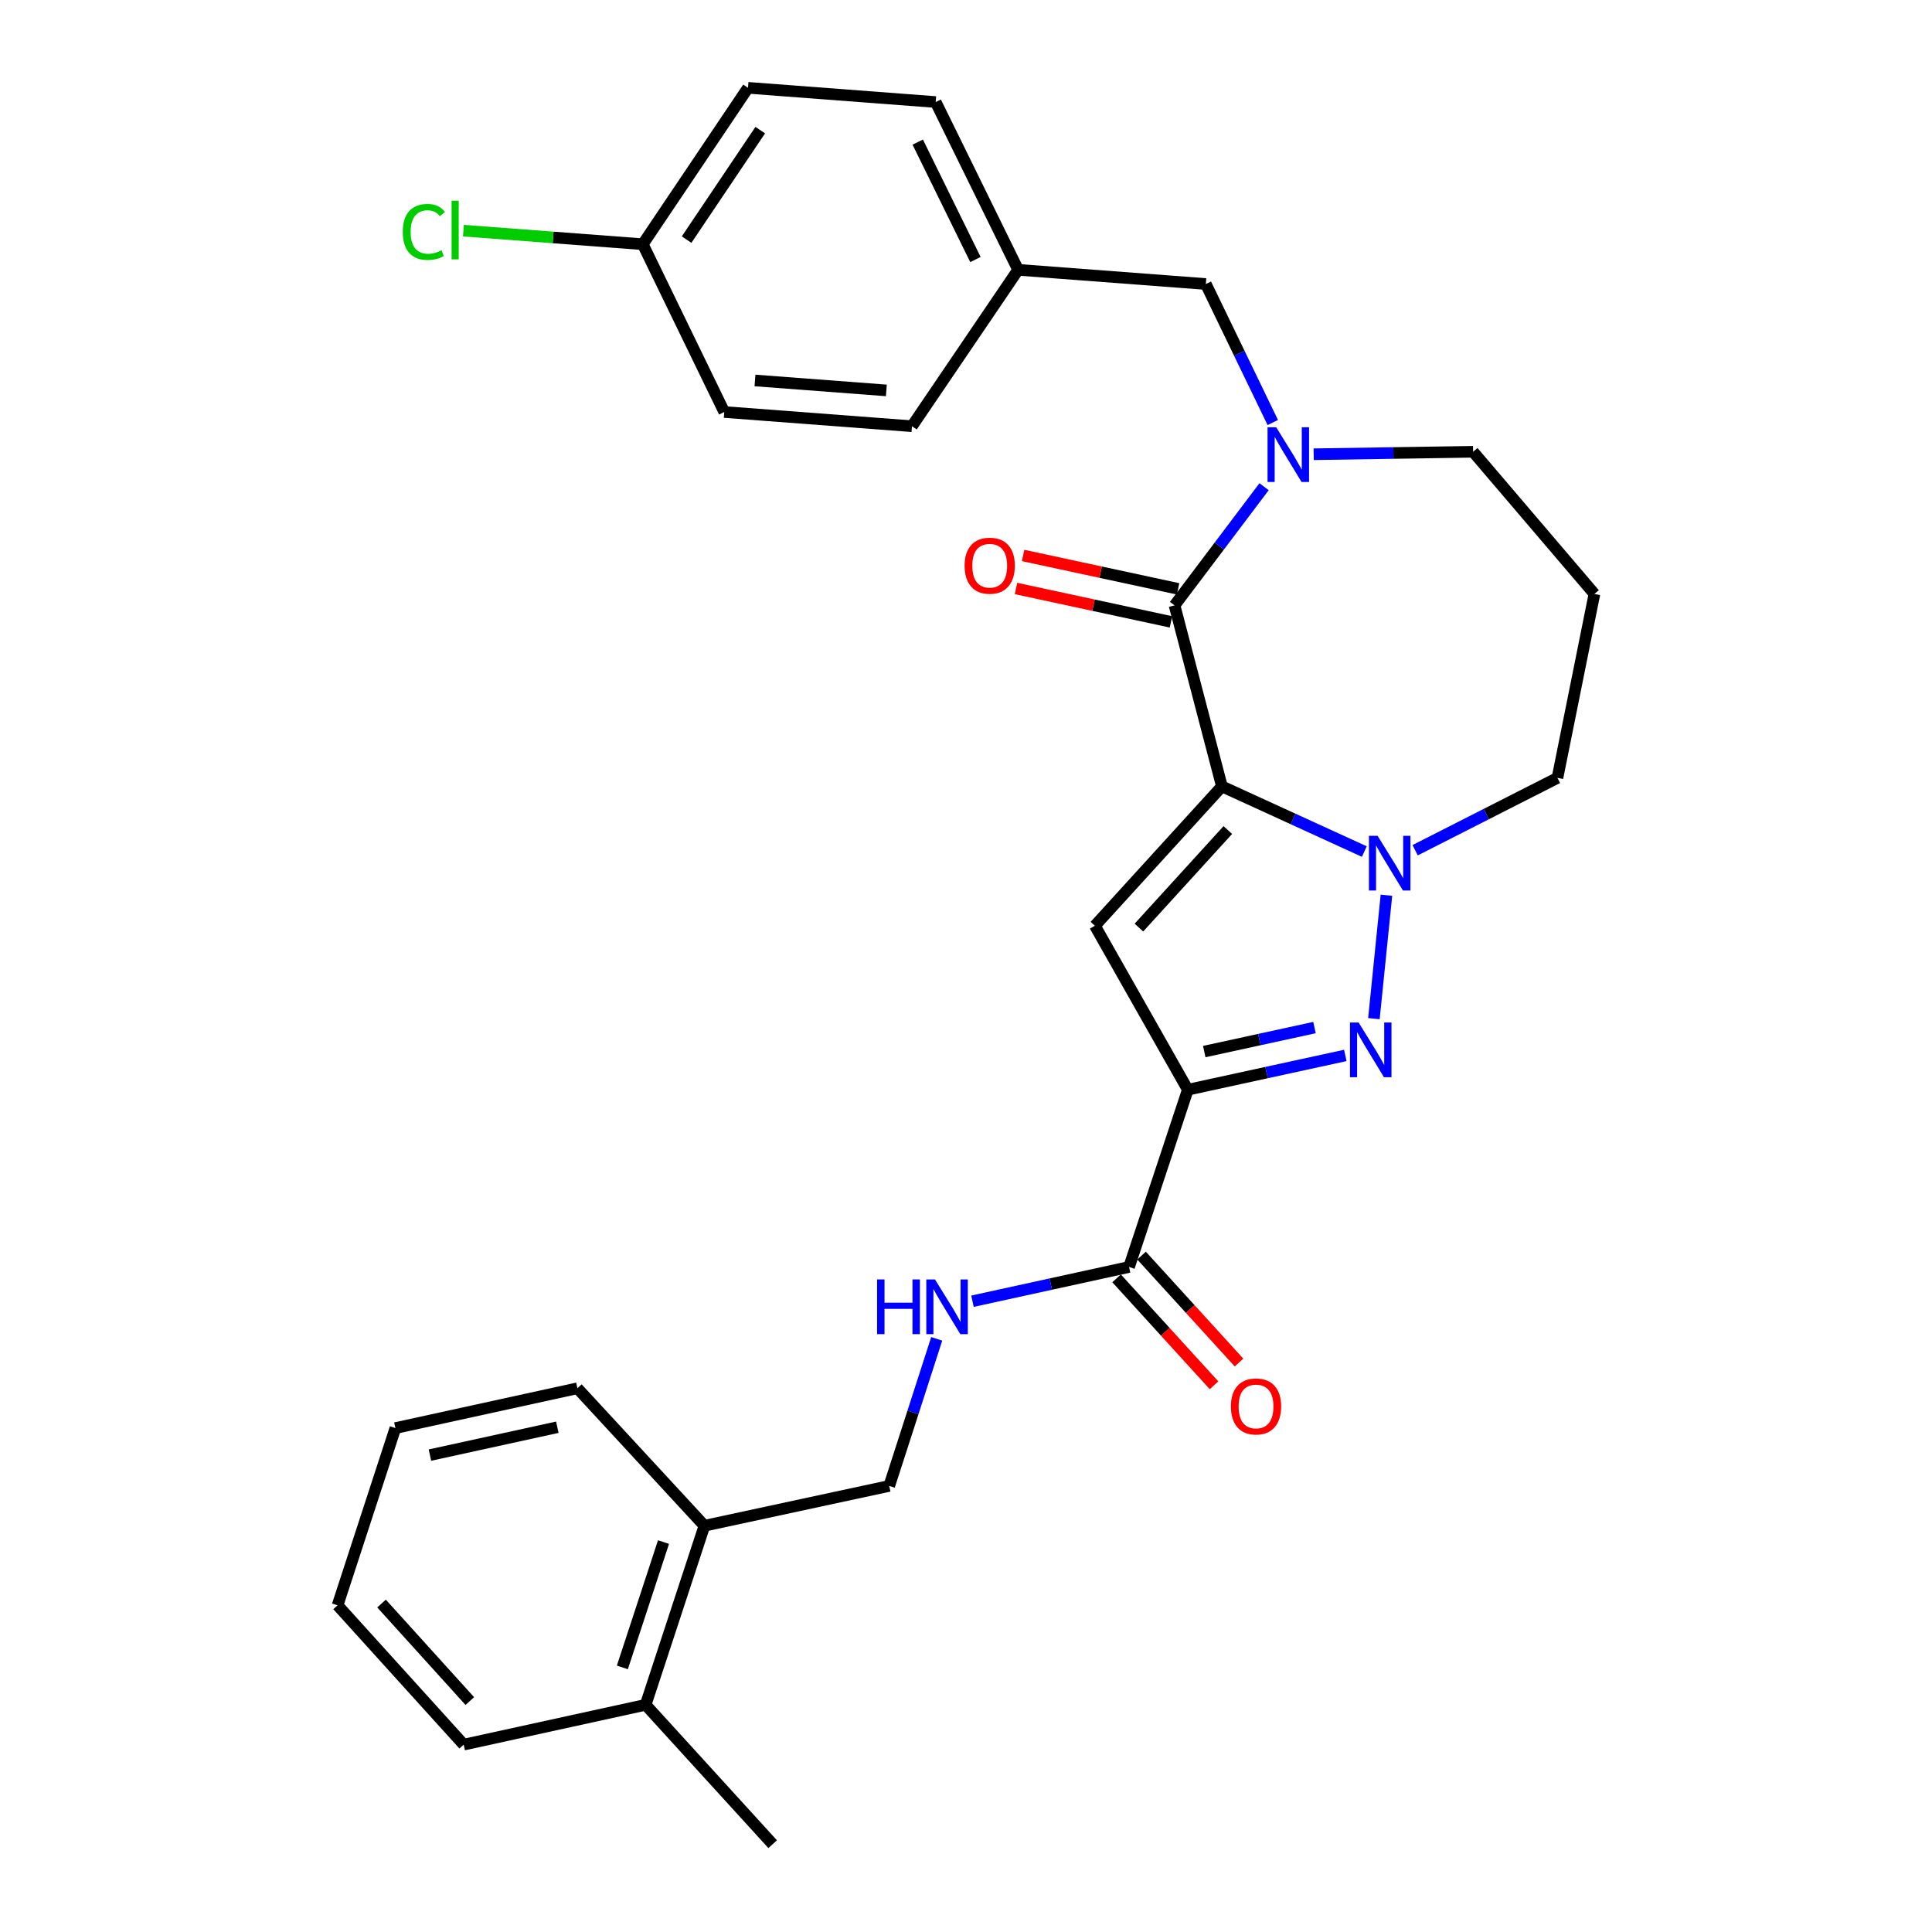<?xml version='1.0' encoding='iso-8859-1'?>
<svg version='1.1' baseProfile='full'
              xmlns='http://www.w3.org/2000/svg'
                      xmlns:rdkit='http://www.rdkit.org/xml'
                      xmlns:xlink='http://www.w3.org/1999/xlink'
                  xml:space='preserve'
width='1000px' height='1000px' viewBox='0 0 1000 1000'>
<!-- END OF HEADER -->
<rect style='opacity:1.0;fill:#FFFFFF;stroke:none' width='1000' height='1000' x='0' y='0'> </rect>
<path class='bond-1' d='M 632.459,407.032 L 566.715,479.167' style='fill:none;fill-rule:evenodd;stroke:#000000;stroke-width:6px;stroke-linecap:butt;stroke-linejoin:miter;stroke-opacity:1' />
<path class='bond-1' d='M 635.519,429.628 L 589.498,480.123' style='fill:none;fill-rule:evenodd;stroke:#000000;stroke-width:6px;stroke-linecap:butt;stroke-linejoin:miter;stroke-opacity:1' />
<path class='bond-2' d='M 632.459,407.032 L 669.315,423.9' style='fill:none;fill-rule:evenodd;stroke:#000000;stroke-width:6px;stroke-linecap:butt;stroke-linejoin:miter;stroke-opacity:1' />
<path class='bond-2' d='M 669.315,423.9 L 706.171,440.767' style='fill:none;fill-rule:evenodd;stroke:#0000FF;stroke-width:6px;stroke-linecap:butt;stroke-linejoin:miter;stroke-opacity:1' />
<path class='bond-4' d='M 632.459,407.032 L 607.935,313.335' style='fill:none;fill-rule:evenodd;stroke:#000000;stroke-width:6px;stroke-linecap:butt;stroke-linejoin:miter;stroke-opacity:1' />
<path class='bond-0' d='M 614.812,564.035 L 566.715,479.167' style='fill:none;fill-rule:evenodd;stroke:#000000;stroke-width:6px;stroke-linecap:butt;stroke-linejoin:miter;stroke-opacity:1' />
<path class='bond-6' d='M 614.812,564.035 L 584.402,655.779' style='fill:none;fill-rule:evenodd;stroke:#000000;stroke-width:6px;stroke-linecap:butt;stroke-linejoin:miter;stroke-opacity:1' />
<path class='bond-29' d='M 614.812,564.035 L 655.569,555.162' style='fill:none;fill-rule:evenodd;stroke:#000000;stroke-width:6px;stroke-linecap:butt;stroke-linejoin:miter;stroke-opacity:1' />
<path class='bond-29' d='M 655.569,555.162 L 696.327,546.29' style='fill:none;fill-rule:evenodd;stroke:#0000FF;stroke-width:6px;stroke-linecap:butt;stroke-linejoin:miter;stroke-opacity:1' />
<path class='bond-29' d='M 623.32,544.29 L 651.851,538.08' style='fill:none;fill-rule:evenodd;stroke:#000000;stroke-width:6px;stroke-linecap:butt;stroke-linejoin:miter;stroke-opacity:1' />
<path class='bond-29' d='M 651.851,538.08 L 680.381,531.869' style='fill:none;fill-rule:evenodd;stroke:#0000FF;stroke-width:6px;stroke-linecap:butt;stroke-linejoin:miter;stroke-opacity:1' />
<path class='bond-3' d='M 717.615,463.364 L 711.131,527.253' style='fill:none;fill-rule:evenodd;stroke:#0000FF;stroke-width:6px;stroke-linecap:butt;stroke-linejoin:miter;stroke-opacity:1' />
<path class='bond-14' d='M 732.474,440.078 L 769.306,421.355' style='fill:none;fill-rule:evenodd;stroke:#0000FF;stroke-width:6px;stroke-linecap:butt;stroke-linejoin:miter;stroke-opacity:1' />
<path class='bond-14' d='M 769.306,421.355 L 806.138,402.632' style='fill:none;fill-rule:evenodd;stroke:#000000;stroke-width:6px;stroke-linecap:butt;stroke-linejoin:miter;stroke-opacity:1' />
<path class='bond-5' d='M 607.935,313.335 L 631.113,282.627' style='fill:none;fill-rule:evenodd;stroke:#000000;stroke-width:6px;stroke-linecap:butt;stroke-linejoin:miter;stroke-opacity:1' />
<path class='bond-5' d='M 631.113,282.627 L 654.29,251.918' style='fill:none;fill-rule:evenodd;stroke:#0000FF;stroke-width:6px;stroke-linecap:butt;stroke-linejoin:miter;stroke-opacity:1' />
<path class='bond-9' d='M 609.776,304.79 L 569.67,296.149' style='fill:none;fill-rule:evenodd;stroke:#000000;stroke-width:6px;stroke-linecap:butt;stroke-linejoin:miter;stroke-opacity:1' />
<path class='bond-9' d='M 569.67,296.149 L 529.564,287.508' style='fill:none;fill-rule:evenodd;stroke:#FF0000;stroke-width:6px;stroke-linecap:butt;stroke-linejoin:miter;stroke-opacity:1' />
<path class='bond-9' d='M 606.094,321.88 L 565.988,313.239' style='fill:none;fill-rule:evenodd;stroke:#000000;stroke-width:6px;stroke-linecap:butt;stroke-linejoin:miter;stroke-opacity:1' />
<path class='bond-9' d='M 565.988,313.239 L 525.882,304.598' style='fill:none;fill-rule:evenodd;stroke:#FF0000;stroke-width:6px;stroke-linecap:butt;stroke-linejoin:miter;stroke-opacity:1' />
<path class='bond-8' d='M 658.792,218.703 L 641.464,182.856' style='fill:none;fill-rule:evenodd;stroke:#0000FF;stroke-width:6px;stroke-linecap:butt;stroke-linejoin:miter;stroke-opacity:1' />
<path class='bond-8' d='M 641.464,182.856 L 624.136,147.009' style='fill:none;fill-rule:evenodd;stroke:#000000;stroke-width:6px;stroke-linecap:butt;stroke-linejoin:miter;stroke-opacity:1' />
<path class='bond-15' d='M 679.954,235.112 L 721.217,234.475' style='fill:none;fill-rule:evenodd;stroke:#0000FF;stroke-width:6px;stroke-linecap:butt;stroke-linejoin:miter;stroke-opacity:1' />
<path class='bond-15' d='M 721.217,234.475 L 762.481,233.838' style='fill:none;fill-rule:evenodd;stroke:#000000;stroke-width:6px;stroke-linecap:butt;stroke-linejoin:miter;stroke-opacity:1' />
<path class='bond-7' d='M 584.402,655.779 L 543.876,664.645' style='fill:none;fill-rule:evenodd;stroke:#000000;stroke-width:6px;stroke-linecap:butt;stroke-linejoin:miter;stroke-opacity:1' />
<path class='bond-7' d='M 543.876,664.645 L 503.351,673.512' style='fill:none;fill-rule:evenodd;stroke:#0000FF;stroke-width:6px;stroke-linecap:butt;stroke-linejoin:miter;stroke-opacity:1' />
<path class='bond-10' d='M 577.941,661.667 L 603.162,689.345' style='fill:none;fill-rule:evenodd;stroke:#000000;stroke-width:6px;stroke-linecap:butt;stroke-linejoin:miter;stroke-opacity:1' />
<path class='bond-10' d='M 603.162,689.345 L 628.384,717.023' style='fill:none;fill-rule:evenodd;stroke:#FF0000;stroke-width:6px;stroke-linecap:butt;stroke-linejoin:miter;stroke-opacity:1' />
<path class='bond-10' d='M 590.863,649.891 L 616.084,677.569' style='fill:none;fill-rule:evenodd;stroke:#000000;stroke-width:6px;stroke-linecap:butt;stroke-linejoin:miter;stroke-opacity:1' />
<path class='bond-10' d='M 616.084,677.569 L 641.306,705.248' style='fill:none;fill-rule:evenodd;stroke:#FF0000;stroke-width:6px;stroke-linecap:butt;stroke-linejoin:miter;stroke-opacity:1' />
<path class='bond-11' d='M 484.843,692.985 L 472.554,731.05' style='fill:none;fill-rule:evenodd;stroke:#0000FF;stroke-width:6px;stroke-linecap:butt;stroke-linejoin:miter;stroke-opacity:1' />
<path class='bond-11' d='M 472.554,731.05 L 460.266,769.114' style='fill:none;fill-rule:evenodd;stroke:#000000;stroke-width:6px;stroke-linecap:butt;stroke-linejoin:miter;stroke-opacity:1' />
<path class='bond-16' d='M 624.136,147.009 L 526.972,139.656' style='fill:none;fill-rule:evenodd;stroke:#000000;stroke-width:6px;stroke-linecap:butt;stroke-linejoin:miter;stroke-opacity:1' />
<path class='bond-12' d='M 460.266,769.114 L 364.608,789.724' style='fill:none;fill-rule:evenodd;stroke:#000000;stroke-width:6px;stroke-linecap:butt;stroke-linejoin:miter;stroke-opacity:1' />
<path class='bond-13' d='M 364.608,789.724 L 334.178,882.411' style='fill:none;fill-rule:evenodd;stroke:#000000;stroke-width:6px;stroke-linecap:butt;stroke-linejoin:miter;stroke-opacity:1' />
<path class='bond-13' d='M 343.433,798.174 L 322.132,863.054' style='fill:none;fill-rule:evenodd;stroke:#000000;stroke-width:6px;stroke-linecap:butt;stroke-linejoin:miter;stroke-opacity:1' />
<path class='bond-24' d='M 364.608,789.724 L 298.864,718.561' style='fill:none;fill-rule:evenodd;stroke:#000000;stroke-width:6px;stroke-linecap:butt;stroke-linejoin:miter;stroke-opacity:1' />
<path class='bond-25' d='M 334.178,882.411 L 399.932,954.545' style='fill:none;fill-rule:evenodd;stroke:#000000;stroke-width:6px;stroke-linecap:butt;stroke-linejoin:miter;stroke-opacity:1' />
<path class='bond-26' d='M 334.178,882.411 L 240.006,903.021' style='fill:none;fill-rule:evenodd;stroke:#000000;stroke-width:6px;stroke-linecap:butt;stroke-linejoin:miter;stroke-opacity:1' />
<path class='bond-17' d='M 806.138,402.632 L 825.272,307.43' style='fill:none;fill-rule:evenodd;stroke:#000000;stroke-width:6px;stroke-linecap:butt;stroke-linejoin:miter;stroke-opacity:1' />
<path class='bond-30' d='M 762.481,233.838 L 825.272,307.43' style='fill:none;fill-rule:evenodd;stroke:#000000;stroke-width:6px;stroke-linecap:butt;stroke-linejoin:miter;stroke-opacity:1' />
<path class='bond-20' d='M 526.972,139.656 L 472.028,220.61' style='fill:none;fill-rule:evenodd;stroke:#000000;stroke-width:6px;stroke-linecap:butt;stroke-linejoin:miter;stroke-opacity:1' />
<path class='bond-21' d='M 526.972,139.656 L 484.314,52.817' style='fill:none;fill-rule:evenodd;stroke:#000000;stroke-width:6px;stroke-linecap:butt;stroke-linejoin:miter;stroke-opacity:1' />
<path class='bond-21' d='M 504.881,134.338 L 475.021,73.551' style='fill:none;fill-rule:evenodd;stroke:#000000;stroke-width:6px;stroke-linecap:butt;stroke-linejoin:miter;stroke-opacity:1' />
<path class='bond-18' d='M 332.702,126.408 L 387.17,45.455' style='fill:none;fill-rule:evenodd;stroke:#000000;stroke-width:6px;stroke-linecap:butt;stroke-linejoin:miter;stroke-opacity:1' />
<path class='bond-18' d='M 355.377,124.025 L 393.505,67.357' style='fill:none;fill-rule:evenodd;stroke:#000000;stroke-width:6px;stroke-linecap:butt;stroke-linejoin:miter;stroke-opacity:1' />
<path class='bond-19' d='M 332.702,126.408 L 286.282,122.899' style='fill:none;fill-rule:evenodd;stroke:#000000;stroke-width:6px;stroke-linecap:butt;stroke-linejoin:miter;stroke-opacity:1' />
<path class='bond-19' d='M 286.282,122.899 L 239.861,119.389' style='fill:none;fill-rule:evenodd;stroke:#00CC00;stroke-width:6px;stroke-linecap:butt;stroke-linejoin:miter;stroke-opacity:1' />
<path class='bond-31' d='M 332.702,126.408 L 374.883,213.258' style='fill:none;fill-rule:evenodd;stroke:#000000;stroke-width:6px;stroke-linecap:butt;stroke-linejoin:miter;stroke-opacity:1' />
<path class='bond-23' d='M 472.028,220.61 L 374.883,213.258' style='fill:none;fill-rule:evenodd;stroke:#000000;stroke-width:6px;stroke-linecap:butt;stroke-linejoin:miter;stroke-opacity:1' />
<path class='bond-23' d='M 458.776,202.074 L 390.775,196.928' style='fill:none;fill-rule:evenodd;stroke:#000000;stroke-width:6px;stroke-linecap:butt;stroke-linejoin:miter;stroke-opacity:1' />
<path class='bond-22' d='M 484.314,52.817 L 387.17,45.455' style='fill:none;fill-rule:evenodd;stroke:#000000;stroke-width:6px;stroke-linecap:butt;stroke-linejoin:miter;stroke-opacity:1' />
<path class='bond-28' d='M 298.864,718.561 L 204.662,739.171' style='fill:none;fill-rule:evenodd;stroke:#000000;stroke-width:6px;stroke-linecap:butt;stroke-linejoin:miter;stroke-opacity:1' />
<path class='bond-28' d='M 288.47,738.731 L 222.529,753.158' style='fill:none;fill-rule:evenodd;stroke:#000000;stroke-width:6px;stroke-linecap:butt;stroke-linejoin:miter;stroke-opacity:1' />
<path class='bond-32' d='M 240.006,903.021 L 174.728,830.905' style='fill:none;fill-rule:evenodd;stroke:#000000;stroke-width:6px;stroke-linecap:butt;stroke-linejoin:miter;stroke-opacity:1' />
<path class='bond-32' d='M 243.175,880.471 L 197.481,829.99' style='fill:none;fill-rule:evenodd;stroke:#000000;stroke-width:6px;stroke-linecap:butt;stroke-linejoin:miter;stroke-opacity:1' />
<path class='bond-27' d='M 174.728,830.905 L 204.662,739.171' style='fill:none;fill-rule:evenodd;stroke:#000000;stroke-width:6px;stroke-linecap:butt;stroke-linejoin:miter;stroke-opacity:1' />
<path  class='atom-3' d='M 713.039 432.615
L 722.319 447.615
Q 723.239 449.095, 724.719 451.775
Q 726.199 454.455, 726.279 454.615
L 726.279 432.615
L 730.039 432.615
L 730.039 460.935
L 726.159 460.935
L 716.199 444.535
Q 715.039 442.615, 713.799 440.415
Q 712.599 438.215, 712.239 437.535
L 712.239 460.935
L 708.559 460.935
L 708.559 432.615
L 713.039 432.615
' fill='#0000FF'/>
<path  class='atom-4' d='M 703.229 529.265
L 712.509 544.265
Q 713.429 545.745, 714.909 548.425
Q 716.389 551.105, 716.469 551.265
L 716.469 529.265
L 720.229 529.265
L 720.229 557.585
L 716.349 557.585
L 706.389 541.185
Q 705.229 539.265, 703.989 537.065
Q 702.789 534.865, 702.429 534.185
L 702.429 557.585
L 698.749 557.585
L 698.749 529.265
L 703.229 529.265
' fill='#0000FF'/>
<path  class='atom-6' d='M 660.562 221.155
L 669.842 236.155
Q 670.762 237.635, 672.242 240.315
Q 673.722 242.995, 673.802 243.155
L 673.802 221.155
L 677.562 221.155
L 677.562 249.475
L 673.682 249.475
L 663.722 233.075
Q 662.562 231.155, 661.322 228.955
Q 660.122 226.755, 659.762 226.075
L 659.762 249.475
L 656.082 249.475
L 656.082 221.155
L 660.562 221.155
' fill='#0000FF'/>
<path  class='atom-8' d='M 453.98 662.229
L 457.82 662.229
L 457.82 674.269
L 472.3 674.269
L 472.3 662.229
L 476.14 662.229
L 476.14 690.549
L 472.3 690.549
L 472.3 677.469
L 457.82 677.469
L 457.82 690.549
L 453.98 690.549
L 453.98 662.229
' fill='#0000FF'/>
<path  class='atom-8' d='M 483.94 662.229
L 493.22 677.229
Q 494.14 678.709, 495.62 681.389
Q 497.1 684.069, 497.18 684.229
L 497.18 662.229
L 500.94 662.229
L 500.94 690.549
L 497.06 690.549
L 487.1 674.149
Q 485.94 672.229, 484.7 670.029
Q 483.5 667.829, 483.14 667.149
L 483.14 690.549
L 479.46 690.549
L 479.46 662.229
L 483.94 662.229
' fill='#0000FF'/>
<path  class='atom-10' d='M 499.277 292.805
Q 499.277 286.005, 502.637 282.205
Q 505.997 278.405, 512.277 278.405
Q 518.557 278.405, 521.917 282.205
Q 525.277 286.005, 525.277 292.805
Q 525.277 299.685, 521.877 303.605
Q 518.477 307.485, 512.277 307.485
Q 506.037 307.485, 502.637 303.605
Q 499.277 299.725, 499.277 292.805
M 512.277 304.285
Q 516.597 304.285, 518.917 301.405
Q 521.277 298.485, 521.277 292.805
Q 521.277 287.245, 518.917 284.445
Q 516.597 281.605, 512.277 281.605
Q 507.957 281.605, 505.597 284.405
Q 503.277 287.205, 503.277 292.805
Q 503.277 298.525, 505.597 301.405
Q 507.957 304.285, 512.277 304.285
' fill='#FF0000'/>
<path  class='atom-11' d='M 637.117 727.974
Q 637.117 721.174, 640.477 717.374
Q 643.837 713.574, 650.117 713.574
Q 656.397 713.574, 659.757 717.374
Q 663.117 721.174, 663.117 727.974
Q 663.117 734.854, 659.717 738.774
Q 656.317 742.654, 650.117 742.654
Q 643.877 742.654, 640.477 738.774
Q 637.117 734.894, 637.117 727.974
M 650.117 739.454
Q 654.437 739.454, 656.757 736.574
Q 659.117 733.654, 659.117 727.974
Q 659.117 722.414, 656.757 719.614
Q 654.437 716.774, 650.117 716.774
Q 645.797 716.774, 643.437 719.574
Q 641.117 722.374, 641.117 727.974
Q 641.117 733.694, 643.437 736.574
Q 645.797 739.454, 650.117 739.454
' fill='#FF0000'/>
<path  class='atom-20' d='M 208.467 120.046
Q 208.467 113.006, 211.747 109.326
Q 215.067 105.606, 221.347 105.606
Q 227.187 105.606, 230.307 109.726
L 227.667 111.886
Q 225.387 108.886, 221.347 108.886
Q 217.067 108.886, 214.787 111.766
Q 212.547 114.606, 212.547 120.046
Q 212.547 125.646, 214.867 128.526
Q 217.227 131.406, 221.787 131.406
Q 224.907 131.406, 228.547 129.526
L 229.667 132.526
Q 228.187 133.486, 225.947 134.046
Q 223.707 134.606, 221.227 134.606
Q 215.067 134.606, 211.747 130.846
Q 208.467 127.086, 208.467 120.046
' fill='#00CC00'/>
<path  class='atom-20' d='M 233.747 103.886
L 237.427 103.886
L 237.427 134.246
L 233.747 134.246
L 233.747 103.886
' fill='#00CC00'/>
</svg>
